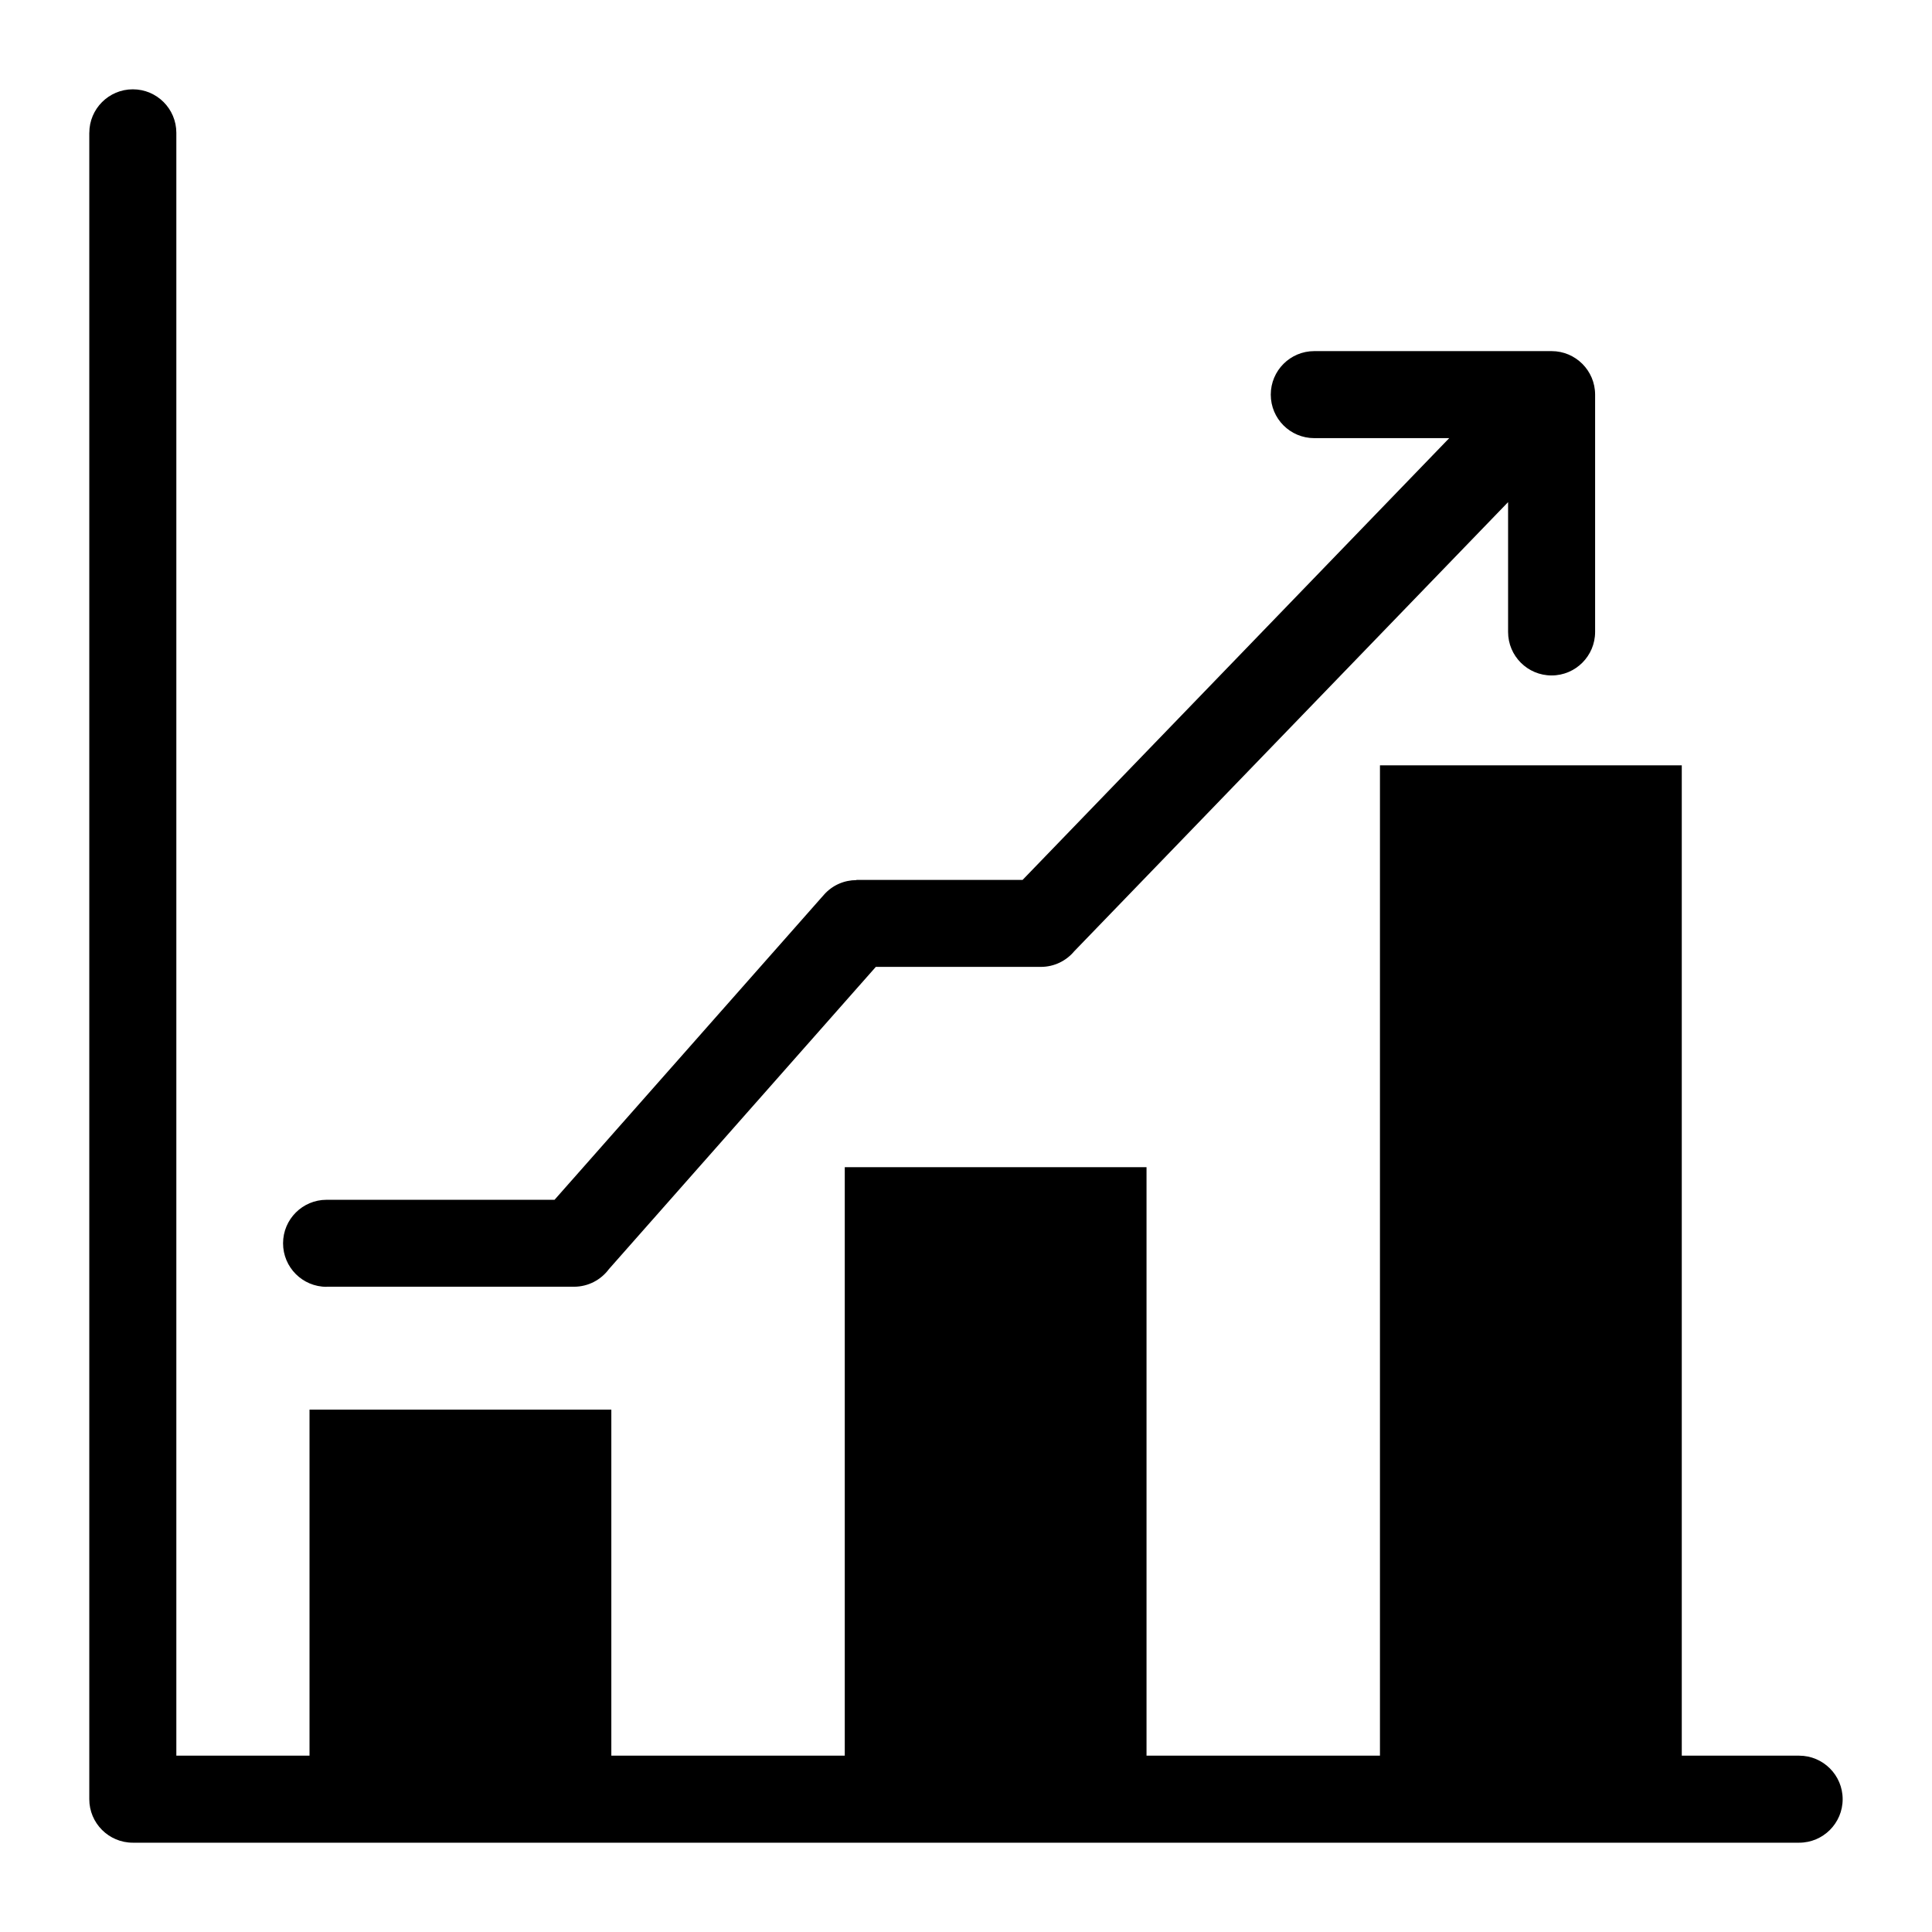 <?xml version="1.0" encoding="UTF-8"?>
<!-- Uploaded to: ICON Repo, www.iconrepo.com, Generator: ICON Repo Mixer Tools -->
<svg fill="#000000" width="800px" height="800px" version="1.1" viewBox="144 144 512 512" xmlns="http://www.w3.org/2000/svg">
 <path d="m167.67 179.2c0-6.363 5.168-11.531 11.531-11.531 6.379 0 11.531 5.168 11.531 11.531v430.07h35.293v-91.699h79.984v91.699h61.863v-155.95h79.969v155.95h61.863v-262.45h79.984v262.45h31.105c6.363 0 11.531 5.168 11.531 11.531s-5.168 11.531-11.531 11.531h-441.6c-6.363 0-11.531-5.168-11.531-11.531v-441.6zm62.875 305.82c-6.379 0-11.531-5.168-11.531-11.531 0-6.379 5.168-11.531 11.531-11.531h60.414l71.402-80.848c2.266-2.57 5.426-3.871 8.602-3.871v-0.047h44.027l113.07-117.08h-35.762c-6.379 0-11.531-5.152-11.531-11.531 0-6.363 5.152-11.531 11.531-11.531h62.891c6.363 0 11.531 5.168 11.531 11.531v62.891c0 6.363-5.168 11.531-11.531 11.531-6.379 0-11.531-5.168-11.531-11.531v-34.402l-114.96 119.01c-2.117 2.539-5.305 4.156-8.871 4.156h-43.727l-70.719 80.078c-2.102 2.84-5.473 4.684-9.281 4.684h-65.551z"/>
</svg>